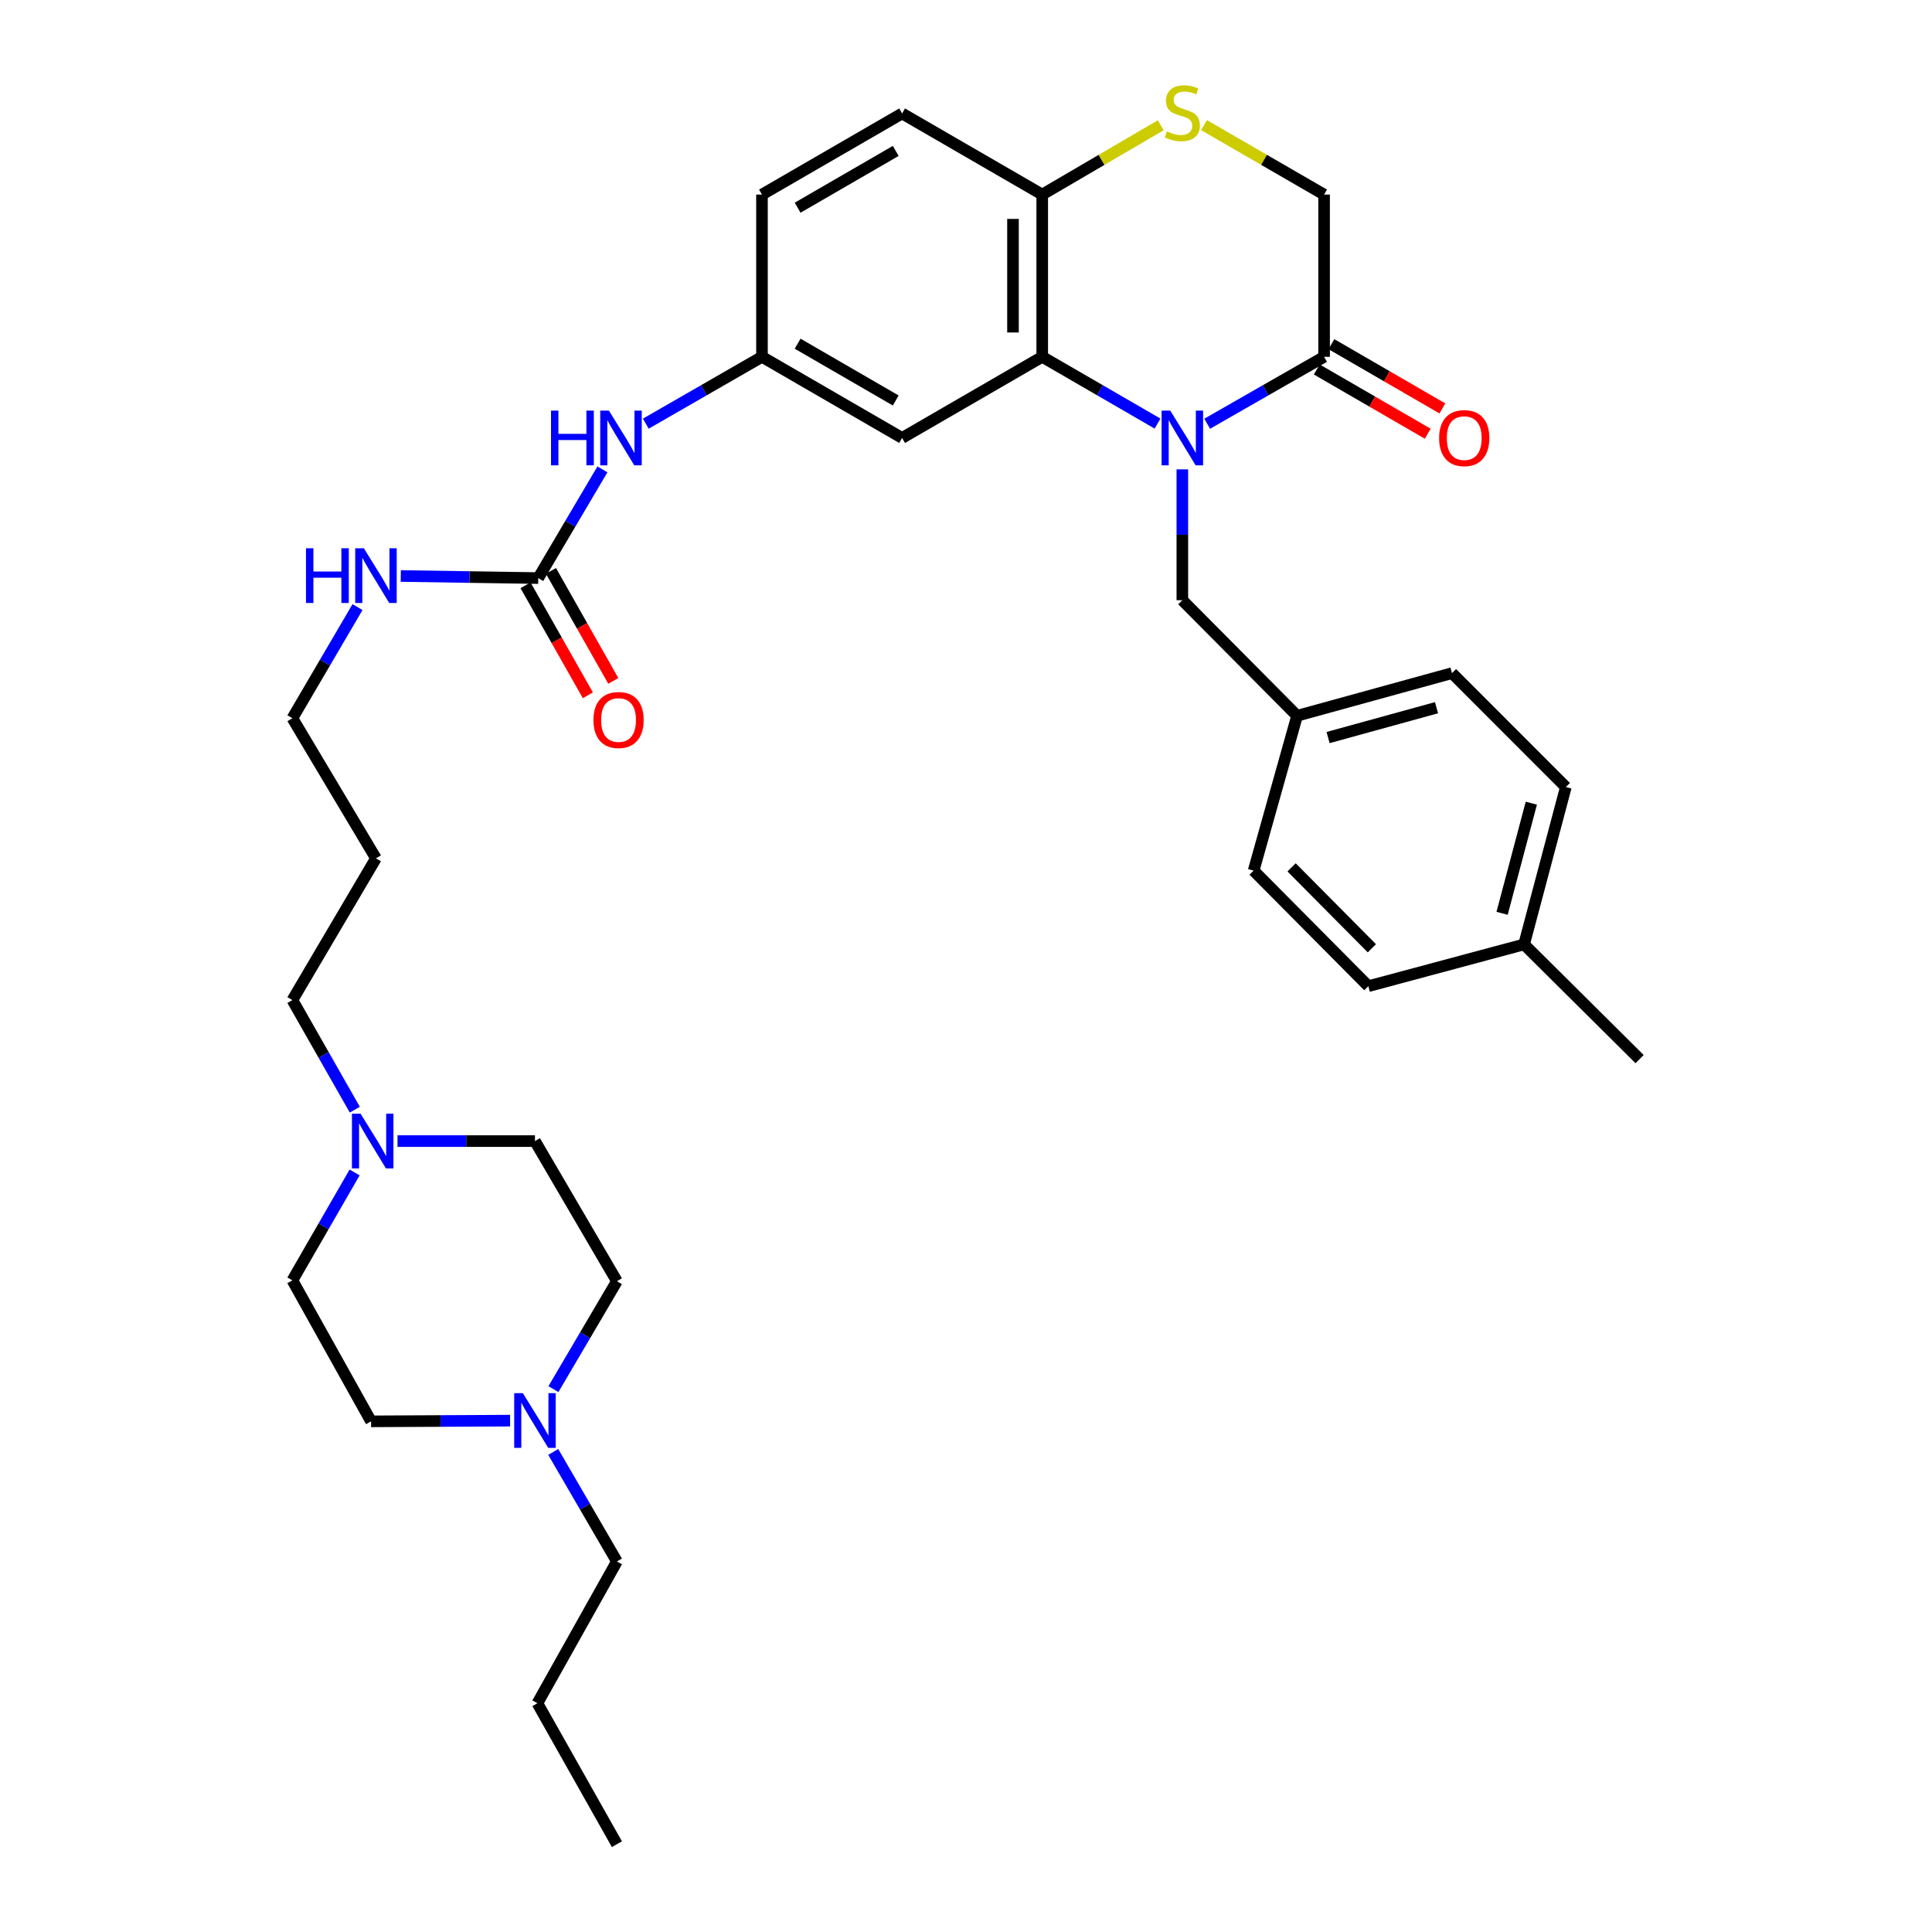 <?xml version='1.0' encoding='iso-8859-1'?>
<svg version='1.1' baseProfile='full'
              xmlns='http://www.w3.org/2000/svg'
                      xmlns:rdkit='http://www.rdkit.org/xml'
                      xmlns:xlink='http://www.w3.org/1999/xlink'
                  xml:space='preserve'
width='1000px' height='1000px' viewBox='0 0 1000 1000'>
<!-- END OF HEADER -->
<rect style='opacity:1.0;fill:#FFFFFF;stroke:none' width='1000' height='1000' x='0' y='0'> </rect>
<path class='bond-0' d='M 599.144,219.251 L 569.299,201.971' style='fill:none;fill-rule:evenodd;stroke:#0000FF;stroke-width:6px;stroke-linecap:butt;stroke-linejoin:miter;stroke-opacity:1' />
<path class='bond-0' d='M 569.299,201.971 L 539.453,184.691' style='fill:none;fill-rule:evenodd;stroke:#000000;stroke-width:6px;stroke-linecap:butt;stroke-linejoin:miter;stroke-opacity:1' />
<path class='bond-1' d='M 624.833,219.326 L 655.09,202.008' style='fill:none;fill-rule:evenodd;stroke:#0000FF;stroke-width:6px;stroke-linecap:butt;stroke-linejoin:miter;stroke-opacity:1' />
<path class='bond-1' d='M 655.09,202.008 L 685.347,184.691' style='fill:none;fill-rule:evenodd;stroke:#000000;stroke-width:6px;stroke-linecap:butt;stroke-linejoin:miter;stroke-opacity:1' />
<path class='bond-6' d='M 611.98,242.942 L 611.98,276.803' style='fill:none;fill-rule:evenodd;stroke:#0000FF;stroke-width:6px;stroke-linecap:butt;stroke-linejoin:miter;stroke-opacity:1' />
<path class='bond-6' d='M 611.98,276.803 L 611.98,310.665' style='fill:none;fill-rule:evenodd;stroke:#000000;stroke-width:6px;stroke-linecap:butt;stroke-linejoin:miter;stroke-opacity:1' />
<path class='bond-4' d='M 539.453,184.691 L 539.453,100.708' style='fill:none;fill-rule:evenodd;stroke:#000000;stroke-width:6px;stroke-linecap:butt;stroke-linejoin:miter;stroke-opacity:1' />
<path class='bond-4' d='M 524.324,172.094 L 524.324,113.306' style='fill:none;fill-rule:evenodd;stroke:#000000;stroke-width:6px;stroke-linecap:butt;stroke-linejoin:miter;stroke-opacity:1' />
<path class='bond-5' d='M 539.453,184.691 L 466.926,226.682' style='fill:none;fill-rule:evenodd;stroke:#000000;stroke-width:6px;stroke-linecap:butt;stroke-linejoin:miter;stroke-opacity:1' />
<path class='bond-10' d='M 685.347,184.691 L 685.347,100.708' style='fill:none;fill-rule:evenodd;stroke:#000000;stroke-width:6px;stroke-linecap:butt;stroke-linejoin:miter;stroke-opacity:1' />
<path class='bond-12' d='M 681.557,191.238 L 710.277,207.864' style='fill:none;fill-rule:evenodd;stroke:#000000;stroke-width:6px;stroke-linecap:butt;stroke-linejoin:miter;stroke-opacity:1' />
<path class='bond-12' d='M 710.277,207.864 L 738.996,224.49' style='fill:none;fill-rule:evenodd;stroke:#FF0000;stroke-width:6px;stroke-linecap:butt;stroke-linejoin:miter;stroke-opacity:1' />
<path class='bond-12' d='M 689.137,178.144 L 717.856,194.771' style='fill:none;fill-rule:evenodd;stroke:#000000;stroke-width:6px;stroke-linecap:butt;stroke-linejoin:miter;stroke-opacity:1' />
<path class='bond-12' d='M 717.856,194.771 L 746.576,211.397' style='fill:none;fill-rule:evenodd;stroke:#FF0000;stroke-width:6px;stroke-linecap:butt;stroke-linejoin:miter;stroke-opacity:1' />
<path class='bond-2' d='M 623.178,64.763 L 654.263,82.736' style='fill:none;fill-rule:evenodd;stroke:#CCCC00;stroke-width:6px;stroke-linecap:butt;stroke-linejoin:miter;stroke-opacity:1' />
<path class='bond-2' d='M 654.263,82.736 L 685.347,100.708' style='fill:none;fill-rule:evenodd;stroke:#000000;stroke-width:6px;stroke-linecap:butt;stroke-linejoin:miter;stroke-opacity:1' />
<path class='bond-34' d='M 600.799,64.828 L 570.126,82.768' style='fill:none;fill-rule:evenodd;stroke:#CCCC00;stroke-width:6px;stroke-linecap:butt;stroke-linejoin:miter;stroke-opacity:1' />
<path class='bond-34' d='M 570.126,82.768 L 539.453,100.708' style='fill:none;fill-rule:evenodd;stroke:#000000;stroke-width:6px;stroke-linecap:butt;stroke-linejoin:miter;stroke-opacity:1' />
<path class='bond-3' d='M 278.596,299.217 L 295.206,271.083' style='fill:none;fill-rule:evenodd;stroke:#000000;stroke-width:6px;stroke-linecap:butt;stroke-linejoin:miter;stroke-opacity:1' />
<path class='bond-3' d='M 295.206,271.083 L 311.816,242.948' style='fill:none;fill-rule:evenodd;stroke:#0000FF;stroke-width:6px;stroke-linecap:butt;stroke-linejoin:miter;stroke-opacity:1' />
<path class='bond-13' d='M 272.014,302.945 L 288.143,331.419' style='fill:none;fill-rule:evenodd;stroke:#000000;stroke-width:6px;stroke-linecap:butt;stroke-linejoin:miter;stroke-opacity:1' />
<path class='bond-13' d='M 288.143,331.419 L 304.271,359.893' style='fill:none;fill-rule:evenodd;stroke:#FF0000;stroke-width:6px;stroke-linecap:butt;stroke-linejoin:miter;stroke-opacity:1' />
<path class='bond-13' d='M 285.178,295.489 L 301.306,323.963' style='fill:none;fill-rule:evenodd;stroke:#000000;stroke-width:6px;stroke-linecap:butt;stroke-linejoin:miter;stroke-opacity:1' />
<path class='bond-13' d='M 301.306,323.963 L 317.435,352.436' style='fill:none;fill-rule:evenodd;stroke:#FF0000;stroke-width:6px;stroke-linecap:butt;stroke-linejoin:miter;stroke-opacity:1' />
<path class='bond-14' d='M 278.596,299.217 L 243.016,298.676' style='fill:none;fill-rule:evenodd;stroke:#000000;stroke-width:6px;stroke-linecap:butt;stroke-linejoin:miter;stroke-opacity:1' />
<path class='bond-14' d='M 243.016,298.676 L 207.437,298.135' style='fill:none;fill-rule:evenodd;stroke:#0000FF;stroke-width:6px;stroke-linecap:butt;stroke-linejoin:miter;stroke-opacity:1' />
<path class='bond-15' d='M 539.453,100.708 L 466.926,58.725' style='fill:none;fill-rule:evenodd;stroke:#000000;stroke-width:6px;stroke-linecap:butt;stroke-linejoin:miter;stroke-opacity:1' />
<path class='bond-11' d='M 466.926,226.682 L 394.4,184.691' style='fill:none;fill-rule:evenodd;stroke:#000000;stroke-width:6px;stroke-linecap:butt;stroke-linejoin:miter;stroke-opacity:1' />
<path class='bond-11' d='M 463.628,207.291 L 412.859,177.897' style='fill:none;fill-rule:evenodd;stroke:#000000;stroke-width:6px;stroke-linecap:butt;stroke-linejoin:miter;stroke-opacity:1' />
<path class='bond-20' d='M 611.98,310.665 L 671.369,370.483' style='fill:none;fill-rule:evenodd;stroke:#000000;stroke-width:6px;stroke-linecap:butt;stroke-linejoin:miter;stroke-opacity:1' />
<path class='bond-7' d='M 183.647,574.367 L 167.496,546.006' style='fill:none;fill-rule:evenodd;stroke:#0000FF;stroke-width:6px;stroke-linecap:butt;stroke-linejoin:miter;stroke-opacity:1' />
<path class='bond-7' d='M 167.496,546.006 L 151.344,517.646' style='fill:none;fill-rule:evenodd;stroke:#000000;stroke-width:6px;stroke-linecap:butt;stroke-linejoin:miter;stroke-opacity:1' />
<path class='bond-16' d='M 183.544,606.867 L 167.444,634.791' style='fill:none;fill-rule:evenodd;stroke:#0000FF;stroke-width:6px;stroke-linecap:butt;stroke-linejoin:miter;stroke-opacity:1' />
<path class='bond-16' d='M 167.444,634.791 L 151.344,662.716' style='fill:none;fill-rule:evenodd;stroke:#000000;stroke-width:6px;stroke-linecap:butt;stroke-linejoin:miter;stroke-opacity:1' />
<path class='bond-19' d='M 205.747,590.626 L 241.318,590.626' style='fill:none;fill-rule:evenodd;stroke:#0000FF;stroke-width:6px;stroke-linecap:butt;stroke-linejoin:miter;stroke-opacity:1' />
<path class='bond-19' d='M 241.318,590.626 L 276.89,590.626' style='fill:none;fill-rule:evenodd;stroke:#000000;stroke-width:6px;stroke-linecap:butt;stroke-linejoin:miter;stroke-opacity:1' />
<path class='bond-8' d='M 286.45,719.008 L 302.88,691.081' style='fill:none;fill-rule:evenodd;stroke:#0000FF;stroke-width:6px;stroke-linecap:butt;stroke-linejoin:miter;stroke-opacity:1' />
<path class='bond-8' d='M 302.88,691.081 L 319.31,663.153' style='fill:none;fill-rule:evenodd;stroke:#000000;stroke-width:6px;stroke-linecap:butt;stroke-linejoin:miter;stroke-opacity:1' />
<path class='bond-29' d='M 286.351,751.529 L 302.83,779.868' style='fill:none;fill-rule:evenodd;stroke:#0000FF;stroke-width:6px;stroke-linecap:butt;stroke-linejoin:miter;stroke-opacity:1' />
<path class='bond-29' d='M 302.83,779.868 L 319.31,808.206' style='fill:none;fill-rule:evenodd;stroke:#000000;stroke-width:6px;stroke-linecap:butt;stroke-linejoin:miter;stroke-opacity:1' />
<path class='bond-37' d='M 264.029,735.324 L 228.048,735.506' style='fill:none;fill-rule:evenodd;stroke:#0000FF;stroke-width:6px;stroke-linecap:butt;stroke-linejoin:miter;stroke-opacity:1' />
<path class='bond-37' d='M 228.048,735.506 L 192.067,735.688' style='fill:none;fill-rule:evenodd;stroke:#000000;stroke-width:6px;stroke-linecap:butt;stroke-linejoin:miter;stroke-opacity:1' />
<path class='bond-9' d='M 334.264,219.292 L 364.332,201.991' style='fill:none;fill-rule:evenodd;stroke:#0000FF;stroke-width:6px;stroke-linecap:butt;stroke-linejoin:miter;stroke-opacity:1' />
<path class='bond-9' d='M 364.332,201.991 L 394.4,184.691' style='fill:none;fill-rule:evenodd;stroke:#000000;stroke-width:6px;stroke-linecap:butt;stroke-linejoin:miter;stroke-opacity:1' />
<path class='bond-21' d='M 394.4,184.691 L 394.4,100.708' style='fill:none;fill-rule:evenodd;stroke:#000000;stroke-width:6px;stroke-linecap:butt;stroke-linejoin:miter;stroke-opacity:1' />
<path class='bond-30' d='M 185.046,314.238 L 168.195,342.995' style='fill:none;fill-rule:evenodd;stroke:#0000FF;stroke-width:6px;stroke-linecap:butt;stroke-linejoin:miter;stroke-opacity:1' />
<path class='bond-30' d='M 168.195,342.995 L 151.344,371.752' style='fill:none;fill-rule:evenodd;stroke:#000000;stroke-width:6px;stroke-linecap:butt;stroke-linejoin:miter;stroke-opacity:1' />
<path class='bond-36' d='M 466.926,58.725 L 394.4,100.708' style='fill:none;fill-rule:evenodd;stroke:#000000;stroke-width:6px;stroke-linecap:butt;stroke-linejoin:miter;stroke-opacity:1' />
<path class='bond-36' d='M 463.627,78.116 L 412.858,107.504' style='fill:none;fill-rule:evenodd;stroke:#000000;stroke-width:6px;stroke-linecap:butt;stroke-linejoin:miter;stroke-opacity:1' />
<path class='bond-18' d='M 151.344,662.716 L 192.067,735.688' style='fill:none;fill-rule:evenodd;stroke:#000000;stroke-width:6px;stroke-linecap:butt;stroke-linejoin:miter;stroke-opacity:1' />
<path class='bond-17' d='M 319.31,663.153 L 276.89,590.626' style='fill:none;fill-rule:evenodd;stroke:#000000;stroke-width:6px;stroke-linecap:butt;stroke-linejoin:miter;stroke-opacity:1' />
<path class='bond-23' d='M 671.369,370.483 L 648.877,450.641' style='fill:none;fill-rule:evenodd;stroke:#000000;stroke-width:6px;stroke-linecap:butt;stroke-linejoin:miter;stroke-opacity:1' />
<path class='bond-24' d='M 671.369,370.483 L 751.544,348.412' style='fill:none;fill-rule:evenodd;stroke:#000000;stroke-width:6px;stroke-linecap:butt;stroke-linejoin:miter;stroke-opacity:1' />
<path class='bond-24' d='M 687.411,381.759 L 743.534,366.309' style='fill:none;fill-rule:evenodd;stroke:#000000;stroke-width:6px;stroke-linecap:butt;stroke-linejoin:miter;stroke-opacity:1' />
<path class='bond-22' d='M 788.862,488.817 L 810.48,407.381' style='fill:none;fill-rule:evenodd;stroke:#000000;stroke-width:6px;stroke-linecap:butt;stroke-linejoin:miter;stroke-opacity:1' />
<path class='bond-22' d='M 777.483,472.72 L 792.615,415.715' style='fill:none;fill-rule:evenodd;stroke:#000000;stroke-width:6px;stroke-linecap:butt;stroke-linejoin:miter;stroke-opacity:1' />
<path class='bond-31' d='M 788.862,488.817 L 848.656,548.19' style='fill:none;fill-rule:evenodd;stroke:#000000;stroke-width:6px;stroke-linecap:butt;stroke-linejoin:miter;stroke-opacity:1' />
<path class='bond-35' d='M 788.862,488.817 L 708.25,510.451' style='fill:none;fill-rule:evenodd;stroke:#000000;stroke-width:6px;stroke-linecap:butt;stroke-linejoin:miter;stroke-opacity:1' />
<path class='bond-26' d='M 648.877,450.641 L 708.25,510.451' style='fill:none;fill-rule:evenodd;stroke:#000000;stroke-width:6px;stroke-linecap:butt;stroke-linejoin:miter;stroke-opacity:1' />
<path class='bond-26' d='M 668.52,448.954 L 710.081,490.821' style='fill:none;fill-rule:evenodd;stroke:#000000;stroke-width:6px;stroke-linecap:butt;stroke-linejoin:miter;stroke-opacity:1' />
<path class='bond-25' d='M 751.544,348.412 L 810.48,407.381' style='fill:none;fill-rule:evenodd;stroke:#000000;stroke-width:6px;stroke-linecap:butt;stroke-linejoin:miter;stroke-opacity:1' />
<path class='bond-27' d='M 151.344,517.646 L 194.596,444.279' style='fill:none;fill-rule:evenodd;stroke:#000000;stroke-width:6px;stroke-linecap:butt;stroke-linejoin:miter;stroke-opacity:1' />
<path class='bond-28' d='M 194.596,444.279 L 151.344,371.752' style='fill:none;fill-rule:evenodd;stroke:#000000;stroke-width:6px;stroke-linecap:butt;stroke-linejoin:miter;stroke-opacity:1' />
<path class='bond-32' d='M 319.31,808.206 L 278.159,881.599' style='fill:none;fill-rule:evenodd;stroke:#000000;stroke-width:6px;stroke-linecap:butt;stroke-linejoin:miter;stroke-opacity:1' />
<path class='bond-33' d='M 278.159,881.599 L 319.31,954.545' style='fill:none;fill-rule:evenodd;stroke:#000000;stroke-width:6px;stroke-linecap:butt;stroke-linejoin:miter;stroke-opacity:1' />
<path  class='atom-0' d='M 605.72 212.522
L 615 227.522
Q 615.92 229.002, 617.4 231.682
Q 618.88 234.362, 618.96 234.522
L 618.96 212.522
L 622.72 212.522
L 622.72 240.842
L 618.84 240.842
L 608.88 224.442
Q 607.72 222.522, 606.48 220.322
Q 605.28 218.122, 604.92 217.442
L 604.92 240.842
L 601.24 240.842
L 601.24 212.522
L 605.72 212.522
' fill='#0000FF'/>
<path  class='atom-3' d='M 603.98 68.008
Q 604.3 68.128, 605.62 68.688
Q 606.94 69.248, 608.38 69.608
Q 609.86 69.928, 611.3 69.928
Q 613.98 69.928, 615.54 68.648
Q 617.1 67.328, 617.1 65.048
Q 617.1 63.488, 616.3 62.528
Q 615.54 61.568, 614.34 61.048
Q 613.14 60.528, 611.14 59.928
Q 608.62 59.168, 607.1 58.448
Q 605.62 57.728, 604.54 56.208
Q 603.5 54.688, 603.5 52.128
Q 603.5 48.568, 605.9 46.368
Q 608.34 44.168, 613.14 44.168
Q 616.42 44.168, 620.14 45.728
L 619.22 48.808
Q 615.82 47.408, 613.26 47.408
Q 610.5 47.408, 608.98 48.568
Q 607.46 49.688, 607.5 51.648
Q 607.5 53.168, 608.26 54.088
Q 609.06 55.008, 610.18 55.528
Q 611.34 56.048, 613.26 56.648
Q 615.82 57.448, 617.34 58.248
Q 618.86 59.048, 619.94 60.688
Q 621.06 62.288, 621.06 65.048
Q 621.06 68.968, 618.42 71.088
Q 615.82 73.168, 611.46 73.168
Q 608.94 73.168, 607.02 72.608
Q 605.14 72.088, 602.9 71.168
L 603.98 68.008
' fill='#CCCC00'/>
<path  class='atom-8' d='M 186.647 576.466
L 195.927 591.466
Q 196.847 592.946, 198.327 595.626
Q 199.807 598.306, 199.887 598.466
L 199.887 576.466
L 203.647 576.466
L 203.647 604.786
L 199.767 604.786
L 189.807 588.386
Q 188.647 586.466, 187.407 584.266
Q 186.207 582.066, 185.847 581.386
L 185.847 604.786
L 182.167 604.786
L 182.167 576.466
L 186.647 576.466
' fill='#0000FF'/>
<path  class='atom-9' d='M 270.63 721.099
L 279.91 736.099
Q 280.83 737.579, 282.31 740.259
Q 283.79 742.939, 283.87 743.099
L 283.87 721.099
L 287.63 721.099
L 287.63 749.419
L 283.75 749.419
L 273.79 733.019
Q 272.63 731.099, 271.39 728.899
Q 270.19 726.699, 269.83 726.019
L 269.83 749.419
L 266.15 749.419
L 266.15 721.099
L 270.63 721.099
' fill='#0000FF'/>
<path  class='atom-10' d='M 285.199 212.522
L 289.039 212.522
L 289.039 224.562
L 303.519 224.562
L 303.519 212.522
L 307.359 212.522
L 307.359 240.842
L 303.519 240.842
L 303.519 227.762
L 289.039 227.762
L 289.039 240.842
L 285.199 240.842
L 285.199 212.522
' fill='#0000FF'/>
<path  class='atom-10' d='M 315.159 212.522
L 324.439 227.522
Q 325.359 229.002, 326.839 231.682
Q 328.319 234.362, 328.399 234.522
L 328.399 212.522
L 332.159 212.522
L 332.159 240.842
L 328.279 240.842
L 318.319 224.442
Q 317.159 222.522, 315.919 220.322
Q 314.719 218.122, 314.359 217.442
L 314.359 240.842
L 310.679 240.842
L 310.679 212.522
L 315.159 212.522
' fill='#0000FF'/>
<path  class='atom-13' d='M 744.882 226.762
Q 744.882 219.962, 748.242 216.162
Q 751.602 212.362, 757.882 212.362
Q 764.162 212.362, 767.522 216.162
Q 770.882 219.962, 770.882 226.762
Q 770.882 233.642, 767.482 237.562
Q 764.082 241.442, 757.882 241.442
Q 751.642 241.442, 748.242 237.562
Q 744.882 233.682, 744.882 226.762
M 757.882 238.242
Q 762.202 238.242, 764.522 235.362
Q 766.882 232.442, 766.882 226.762
Q 766.882 221.202, 764.522 218.402
Q 762.202 215.562, 757.882 215.562
Q 753.562 215.562, 751.202 218.362
Q 748.882 221.162, 748.882 226.762
Q 748.882 232.482, 751.202 235.362
Q 753.562 238.242, 757.882 238.242
' fill='#FF0000'/>
<path  class='atom-14' d='M 307.159 372.673
Q 307.159 365.873, 310.519 362.073
Q 313.879 358.273, 320.159 358.273
Q 326.439 358.273, 329.799 362.073
Q 333.159 365.873, 333.159 372.673
Q 333.159 379.553, 329.759 383.473
Q 326.359 387.353, 320.159 387.353
Q 313.919 387.353, 310.519 383.473
Q 307.159 379.593, 307.159 372.673
M 320.159 384.153
Q 324.479 384.153, 326.799 381.273
Q 329.159 378.353, 329.159 372.673
Q 329.159 367.113, 326.799 364.313
Q 324.479 361.473, 320.159 361.473
Q 315.839 361.473, 313.479 364.273
Q 311.159 367.073, 311.159 372.673
Q 311.159 378.393, 313.479 381.273
Q 315.839 384.153, 320.159 384.153
' fill='#FF0000'/>
<path  class='atom-15' d='M 158.376 283.78
L 162.216 283.78
L 162.216 295.82
L 176.696 295.82
L 176.696 283.78
L 180.536 283.78
L 180.536 312.1
L 176.696 312.1
L 176.696 299.02
L 162.216 299.02
L 162.216 312.1
L 158.376 312.1
L 158.376 283.78
' fill='#0000FF'/>
<path  class='atom-15' d='M 188.336 283.78
L 197.616 298.78
Q 198.536 300.26, 200.016 302.94
Q 201.496 305.62, 201.576 305.78
L 201.576 283.78
L 205.336 283.78
L 205.336 312.1
L 201.456 312.1
L 191.496 295.7
Q 190.336 293.78, 189.096 291.58
Q 187.896 289.38, 187.536 288.7
L 187.536 312.1
L 183.856 312.1
L 183.856 283.78
L 188.336 283.78
' fill='#0000FF'/>
</svg>
